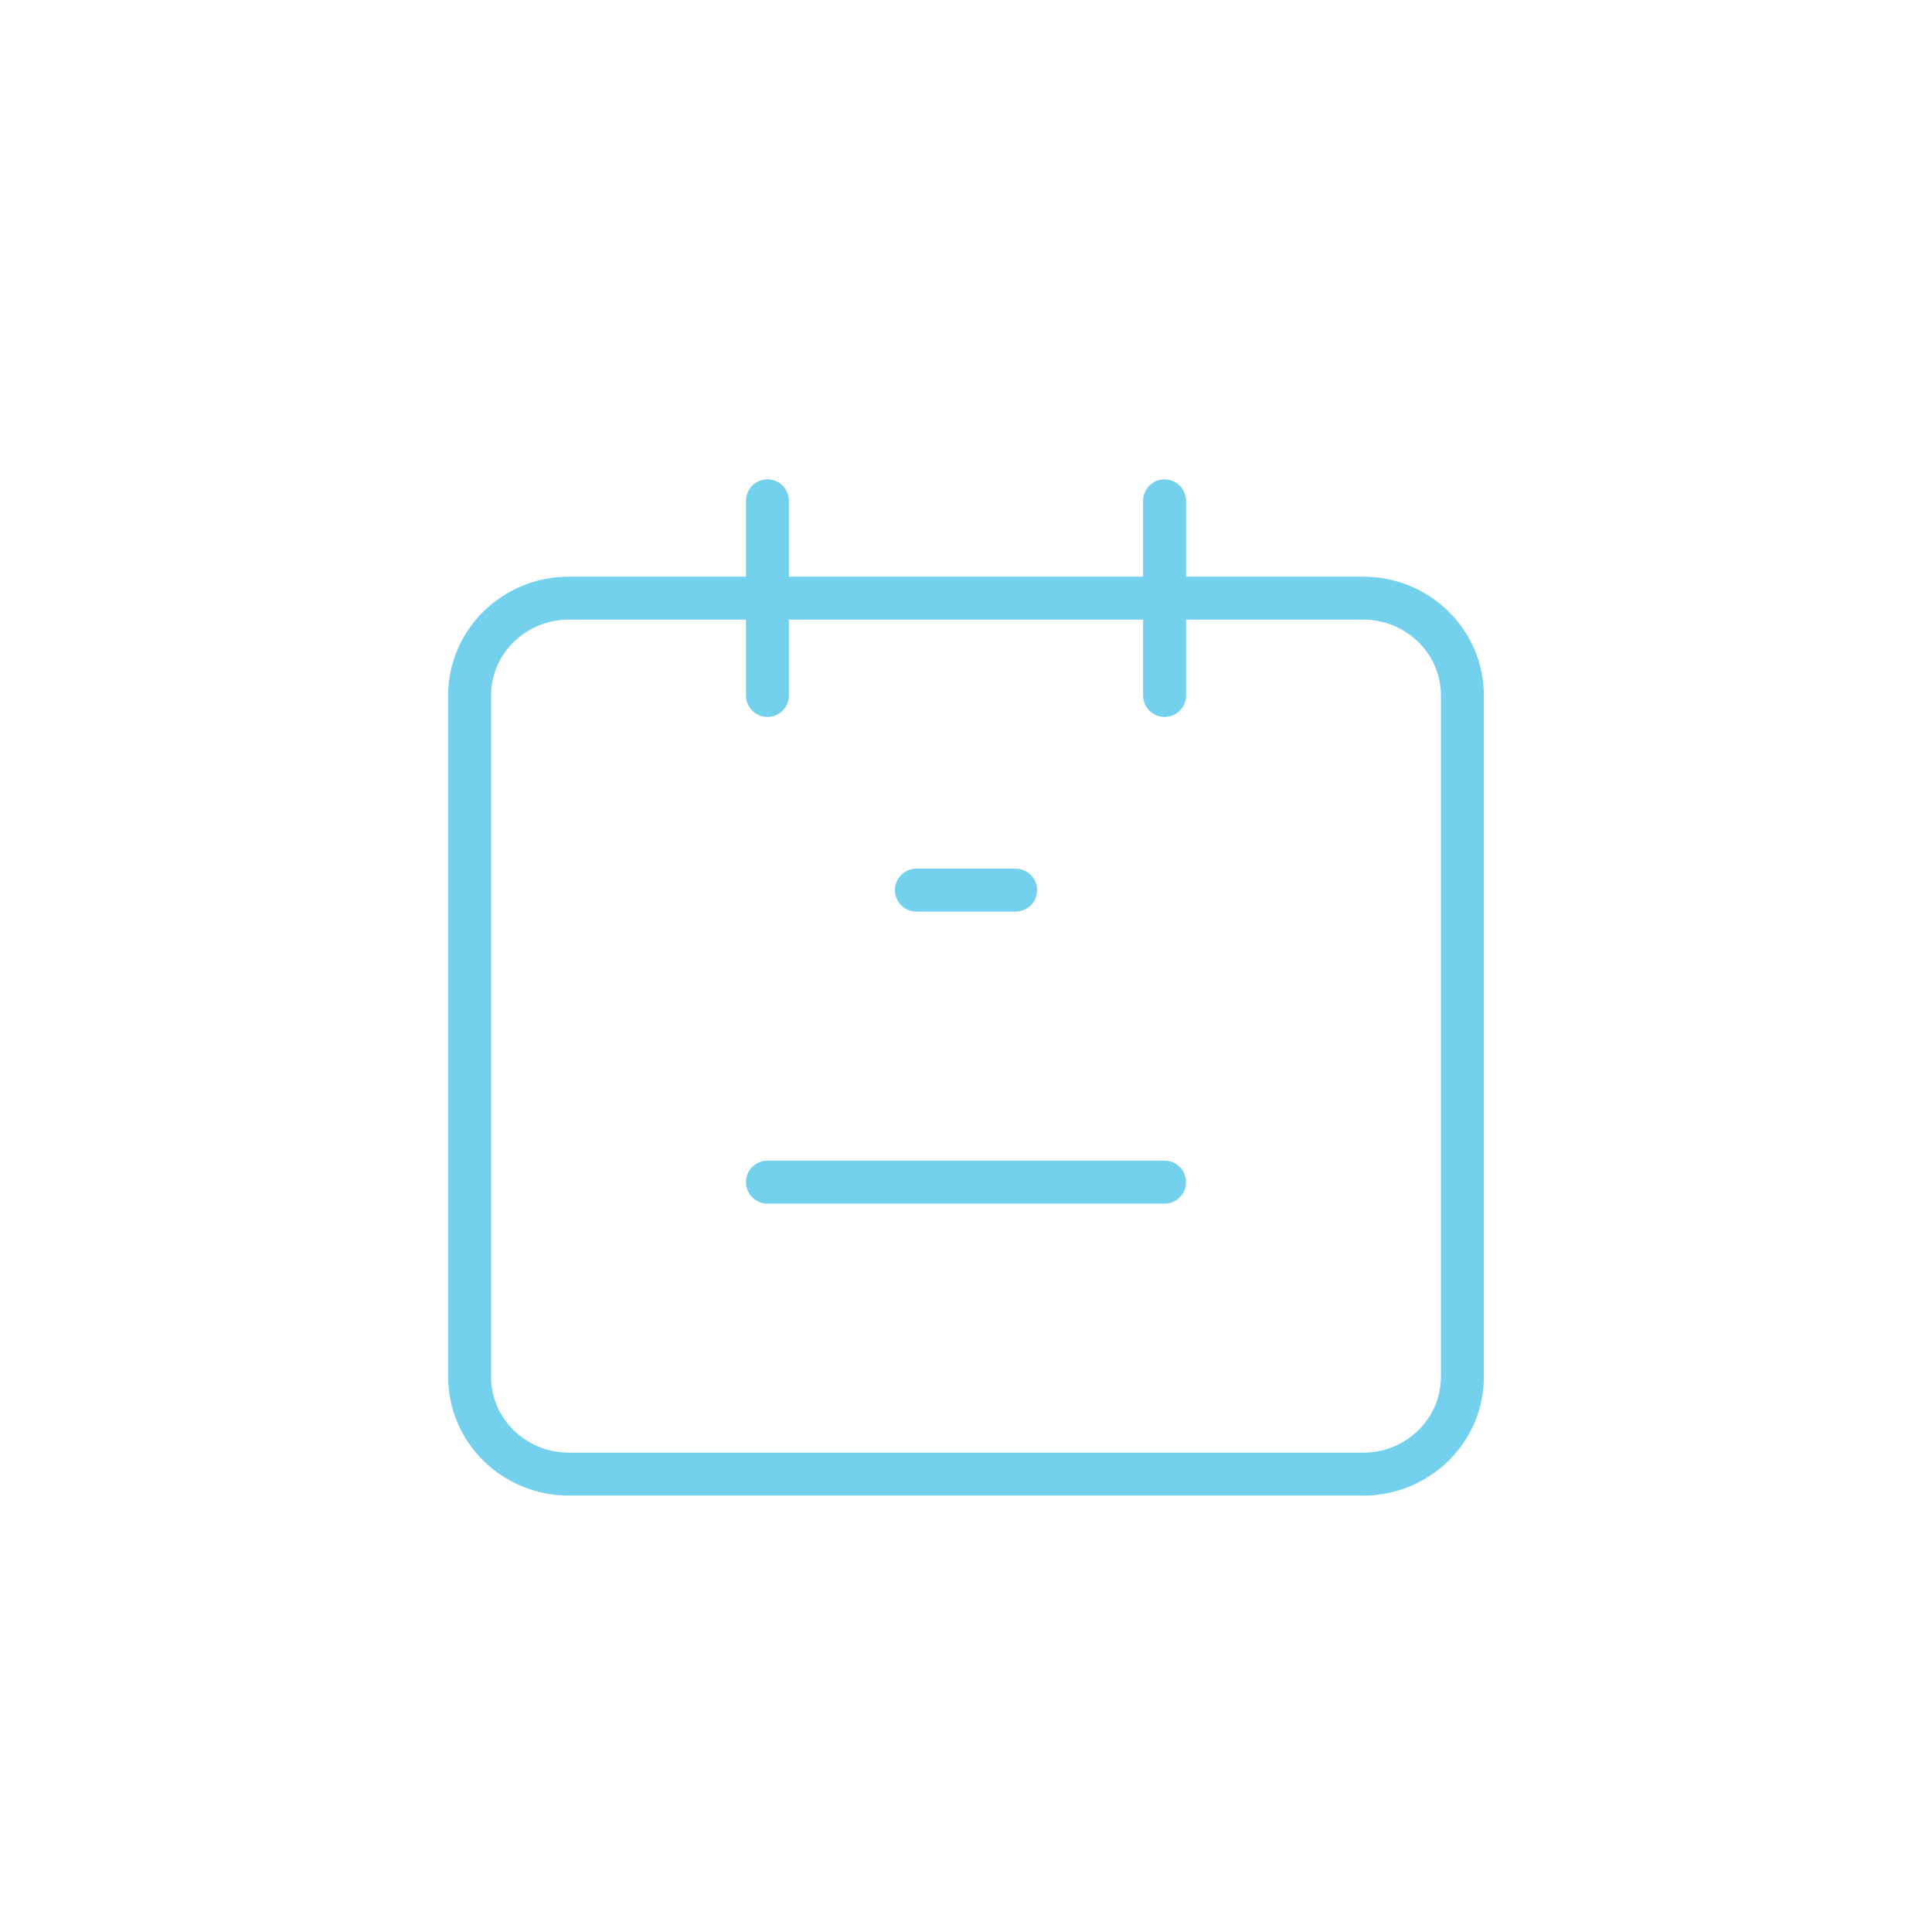 <svg width="45" height="45" viewBox="0 0 45 45" fill="none" xmlns="http://www.w3.org/2000/svg">
<path d="M31.75 13.932H13.25C11.973 13.932 10.938 14.947 10.938 16.199V32.068C10.938 33.32 11.973 34.335 13.25 34.335H31.75C33.027 34.335 34.062 33.32 34.062 32.068V16.199C34.062 14.947 33.027 13.932 31.75 13.932Z" stroke="#73D1EE" stroke-linecap="round" stroke-linejoin="round"/>
<path d="M17.875 11.665V16.199" stroke="#73D1EE" stroke-linecap="round" stroke-linejoin="round"/>
<path d="M27.125 11.665V16.199" stroke="#73D1EE" stroke-linecap="round" stroke-linejoin="round"/>
<path d="M21.344 20.733H23.656" stroke="#73D1EE" stroke-linecap="round" stroke-linejoin="round"/>
<path d="M17.875 27.534H27.125" stroke="#73D1EE" stroke-linecap="round" stroke-linejoin="round"/>
</svg>
